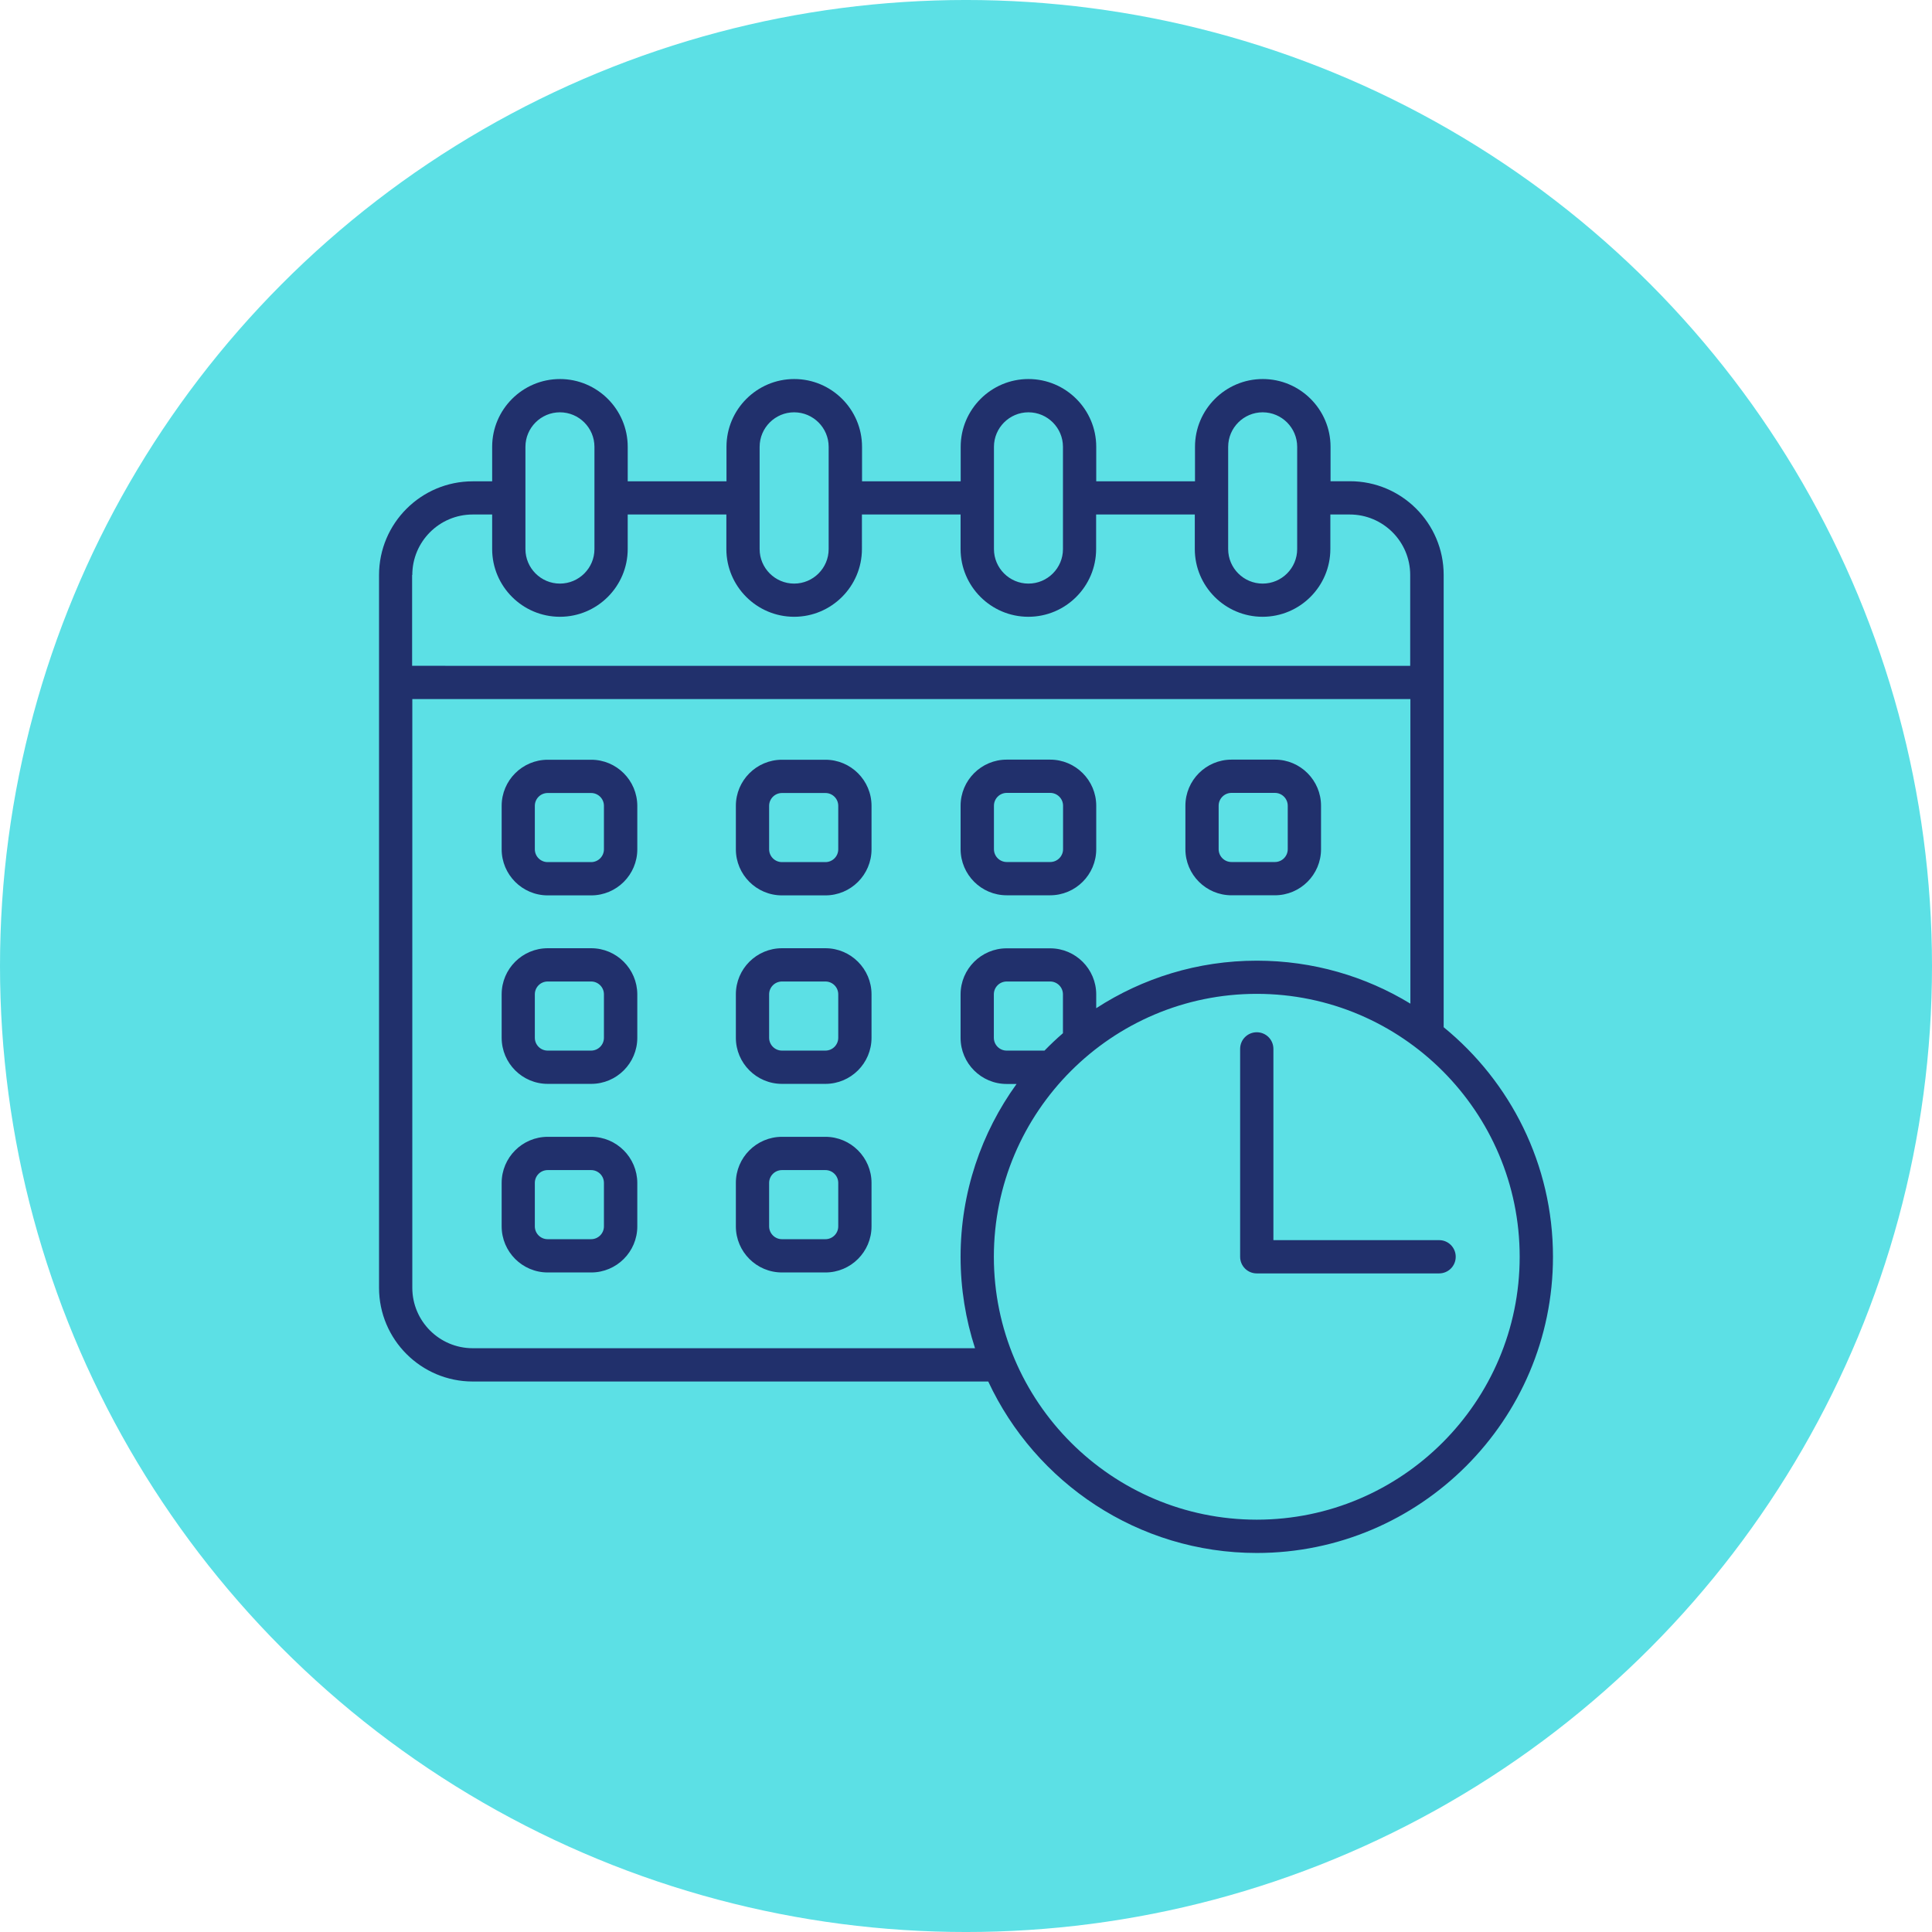 <?xml version="1.0" encoding="UTF-8"?>
<svg width="1200pt" height="1200pt" version="1.1" viewBox="0 0 1200 1200" xmlns="http://www.w3.org/2000/svg">
 <path d="m1200 600c0 214.36-114.36 412.44-300 519.62-185.64 107.18-414.36 107.18-600 0-185.64-107.18-300-305.26-300-519.62s114.36-412.44 300-519.62c185.64-107.18 414.36-107.18 600 0 185.64 107.18 300 305.26 300 519.62z" fill="#5ce0e5"/>
 <path d="m347.78 235.43c-23.203 0-42.09 18.898-42.09 42.102v21.426h-12.051c-32.117 0-58.211 26.094-58.211 58.211v442.69c0 32.117 26.094 58.223 58.211 58.223h320.18c29.285 62.82 93.047 106.5 166.79 106.5 101.43 0 183.97-82.539 183.97-183.97 0-57.445-26.508-108.81-67.895-142.59l0.004-214.14v-66.777c0-32.117-26.094-58.207-58.211-58.207h-12.051v-21.371c0-23.203-18.887-42.102-42.09-42.102s-42.102 18.898-42.102 42.102l0.004 21.426h-61.348v-21.426c0-23.203-18.887-42.102-42.09-42.102s-42.102 18.898-42.102 42.102v21.426h-61.277v-21.426c0-23.203-18.898-42.102-42.102-42.102s-42.09 18.898-42.09 42.102l0.004 21.426h-61.348v-21.426c0-23.203-18.898-42.102-42.102-42.102zm0 20.664c11.809 0 21.438 9.629 21.438 21.438v63.523c0 11.809-9.629 21.426-21.438 21.426s-21.426-9.617-21.426-21.426v-63.527c0-11.809 9.617-21.438 21.426-21.438zm145.48 0c11.809 0 21.438 9.629 21.438 21.438l-0.004 63.523c0 11.809-9.629 21.426-21.438 21.426s-21.438-9.617-21.438-21.426l0.004-63.527c0-11.809 9.629-21.438 21.438-21.438zm145.54 0c11.809 0 21.426 9.629 21.426 21.438v63.523c0 11.809-9.617 21.426-21.426 21.426-11.809 0-21.438-9.617-21.438-21.426v-63.527c0-11.809 9.629-21.438 21.438-21.438zm145.48 0c11.809 0 21.426 9.629 21.426 21.438l-0.004 63.523c0 11.809-9.617 21.426-21.426 21.426-11.809 0-21.438-9.617-21.438-21.426l0.004-63.527c0-11.809 9.629-21.438 21.438-21.438zm-490.64 63.469h12.051v21.438c0 23.203 18.887 42.09 42.09 42.09s42.102-18.887 42.102-42.09v-21.438h61.277v21.438c0 23.203 18.898 42.09 42.102 42.09 23.203 0 42.102-18.887 42.102-42.09l-0.004-21.438h61.277v21.438c0 23.203 18.898 42.09 42.102 42.09s42.09-18.887 42.09-42.09v-21.438h61.289v21.438c0 23.203 18.887 42.09 42.09 42.09s42.102-18.887 42.102-42.09v-21.438h12.039c20.723 0 37.559 16.824 37.559 37.547v56.445l-619.93-0.004v-56.445h0.117c0-20.723 16.82-37.543 37.543-37.543zm-37.543 114.65h619.92v189.17c-27.809-16.945-60.457-26.695-95.41-26.695-36.723 0-70.969 10.863-99.723 29.52v-8.555c0-15.766-12.809-28.633-28.633-28.633h-26.984c-15.766 0-28.633 12.809-28.633 28.633v26.984c0 15.766 12.809 28.633 28.633 28.633h6.144c-21.844 30.23-34.777 67.363-34.777 107.39 0 19.777 3.184 38.855 8.973 56.746l-311.97-0.004c-20.723 0-37.547-16.836-37.547-37.559zm369.18 37.605c-15.766 0-28.633 12.82-28.633 28.645v26.984c0.059 15.824 12.867 28.633 28.633 28.633h26.984c15.766 0 28.633-12.809 28.633-28.633v-26.984c0-15.766-12.809-28.645-28.633-28.645zm139.63 0c-15.766 0-28.633 12.82-28.633 28.645v26.984c0 15.824 12.867 28.633 28.633 28.633l26.98-0.004c15.766 0 28.633-12.809 28.633-28.633v-26.984c0-15.766-12.809-28.645-28.633-28.645zm-424.68 0.07c-15.766 0-28.633 12.809-28.633 28.633v26.984c0 15.766 12.809 28.633 28.633 28.633h26.984c15.766 0 28.633-12.809 28.633-28.633v-26.984c-0.059-15.824-12.867-28.633-28.633-28.633zm145.48 0c-15.766 0-28.645 12.809-28.645 28.633v26.984c0 15.766 12.82 28.633 28.645 28.633h26.984c15.766 0 28.633-12.809 28.633-28.633v-26.984c0-15.824-12.867-28.633-28.633-28.633zm139.62 20.594h26.984c4.367 0 7.981 3.551 7.981 7.981v26.984c0 4.367-3.551 7.969-7.981 7.969h-26.984c-4.367 0-7.969-3.539-7.969-7.969v-26.984c0-4.367 3.539-7.981 7.969-7.981zm139.57 0h26.98c4.367 0 7.969 3.551 7.969 7.981v26.984c0 4.367-3.539 7.969-7.969 7.969h-26.984c-4.367 0-7.969-3.539-7.969-7.969v-26.984c0-4.367 3.539-7.981 7.969-7.981zm-424.73 0.07h26.984c4.367 0 7.969 3.539 7.969 7.969v26.984c0 4.367-3.539 7.969-7.969 7.969h-26.984c-4.367 0-7.969-3.539-7.969-7.969v-26.984c0-4.367 3.539-7.969 7.969-7.969zm145.54 0h26.984c4.367 0 7.969 3.539 7.969 7.969v26.984c0 4.367-3.539 7.969-7.969 7.969h-26.984c-4.367 0-7.981-3.539-7.981-7.969v-26.984c0-4.367 3.551-7.969 7.981-7.969zm-145.48 96.41c-15.766 0-28.633 12.809-28.633 28.633v26.984c0 15.766 12.809 28.633 28.633 28.633h26.984c15.766 0 28.633-12.809 28.633-28.633v-26.984c-0.059-15.766-12.867-28.633-28.633-28.633zm145.48 0c-15.766 0-28.645 12.809-28.645 28.633v26.984c0 15.766 12.82 28.633 28.645 28.633h26.984c15.766 0 28.633-12.809 28.633-28.633v-26.984c0-15.766-12.867-28.633-28.633-28.633zm-145.54 20.664h26.984c4.367 0 7.969 3.539 7.969 7.969v26.984c0 4.367-3.539 7.969-7.969 7.969h-26.984c-4.367 0-7.969-3.539-7.969-7.969v-26.984c0-4.367 3.539-7.969 7.969-7.969zm145.54 0h26.984c4.367 0 7.969 3.539 7.969 7.969v26.984c0 4.367-3.539 7.969-7.969 7.969h-26.984c-4.367 0-7.981-3.539-7.981-7.969v-26.984c0-4.367 3.551-7.969 7.981-7.969zm139.56 0h26.984c4.367 0 7.969 3.539 7.969 7.969v24.148c-3.957 3.426-7.789 7.027-11.449 10.805h-23.5c-4.367 0-7.969-3.539-7.969-7.969v-26.984c0-4.367 3.539-7.969 7.969-7.969zm155.34 7.668c90.035 0 163.3 73.27 163.3 163.3 0 90.035-73.27 163.3-163.3 163.3s-163.3-73.27-163.3-163.3c0-90.035 73.27-163.3 163.3-163.3zm0 23.859c-5.727 0-10.332 4.606-10.332 10.332v129.12c0 5.727 4.606 10.332 10.332 10.332h113.24c5.727 0 10.332-4.606 10.332-10.332 0-5.727-4.606-10.332-10.273-10.332h-102.97v-118.79c0-5.727-4.606-10.332-10.332-10.332zm-440.38 64.945c-15.766 0-28.633 12.809-28.633 28.633v26.984c0 15.766 12.809 28.633 28.633 28.633h26.984c15.766 0 28.633-12.809 28.633-28.633v-26.984c-0.059-15.766-12.867-28.633-28.633-28.633zm145.48 0c-15.766 0-28.645 12.809-28.645 28.633v26.984c0 15.766 12.82 28.633 28.645 28.633h26.984c15.766 0 28.633-12.809 28.633-28.633v-26.984c0-15.766-12.867-28.633-28.633-28.633zm-145.54 20.664h26.984c4.367 0 7.969 3.539 7.969 7.969v26.984c0 4.367-3.539 7.969-7.969 7.969h-26.984c-4.367 0-7.969-3.539-7.969-7.969v-26.984c0-4.367 3.539-7.969 7.969-7.969zm145.54 0h26.984c4.367 0 7.969 3.539 7.969 7.969v26.984c0 4.367-3.539 7.969-7.969 7.969h-26.984c-4.367 0-7.981-3.539-7.981-7.969v-26.984c0-4.367 3.551-7.969 7.981-7.969z" fill="#21306c"/>
</svg>
